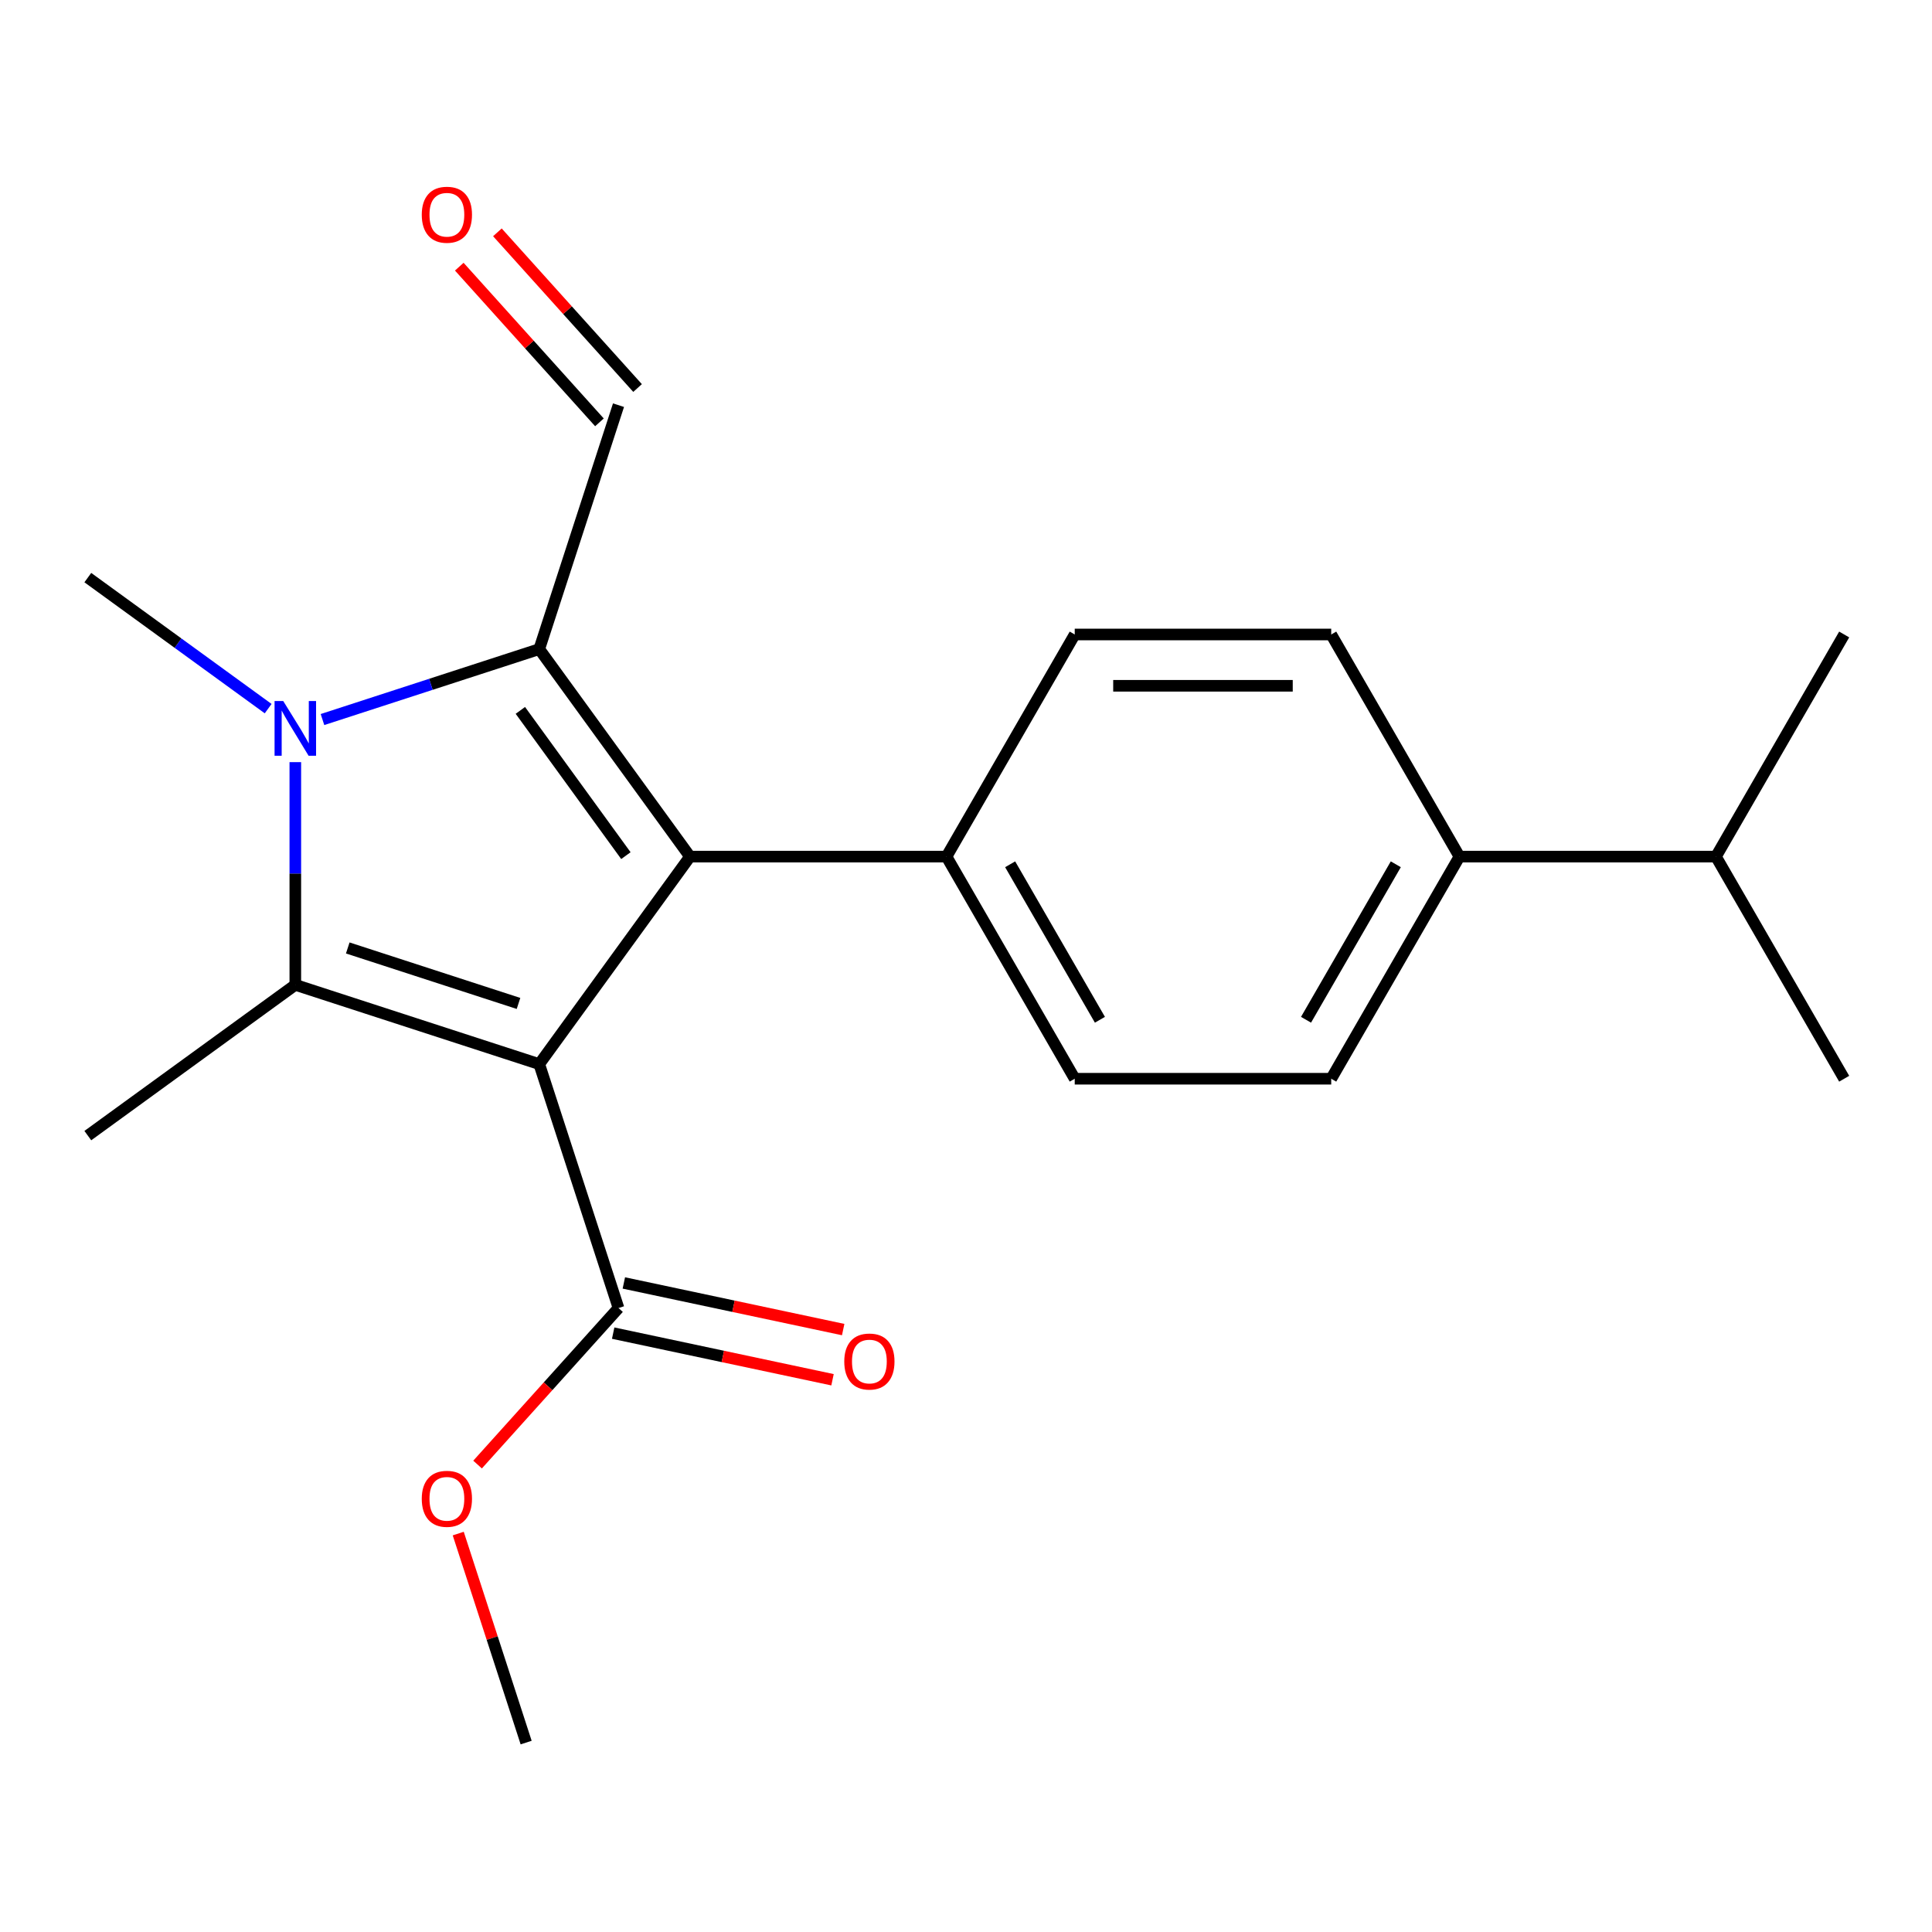 <?xml version='1.0' encoding='iso-8859-1'?>
<svg version='1.1' baseProfile='full'
              xmlns='http://www.w3.org/2000/svg'
                      xmlns:rdkit='http://www.rdkit.org/xml'
                      xmlns:xlink='http://www.w3.org/1999/xlink'
                  xml:space='preserve'
width='1000px' height='1000px' viewBox='0 0 1000 1000'>
<!-- END OF HEADER -->
<rect style='opacity:1.0;fill:#FFFFFF;stroke:none' width='1000' height='1000' x='0' y='0'> </rect>
<path class='bond-0' d='M 279.114,550.782 L 357.146,443.38' style='fill:none;fill-rule:evenodd;stroke:#000000;stroke-width:6px;stroke-linecap:butt;stroke-linejoin:miter;stroke-opacity:1' />
<path class='bond-1' d='M 279.114,550.782 L 152.856,509.758' style='fill:none;fill-rule:evenodd;stroke:#000000;stroke-width:6px;stroke-linecap:butt;stroke-linejoin:miter;stroke-opacity:1' />
<path class='bond-1' d='M 268.38,519.376 L 179.999,490.66' style='fill:none;fill-rule:evenodd;stroke:#000000;stroke-width:6px;stroke-linecap:butt;stroke-linejoin:miter;stroke-opacity:1' />
<path class='bond-4' d='M 279.114,550.782 L 320.138,677.04' style='fill:none;fill-rule:evenodd;stroke:#000000;stroke-width:6px;stroke-linecap:butt;stroke-linejoin:miter;stroke-opacity:1' />
<path class='bond-2' d='M 357.146,443.38 L 279.114,335.979' style='fill:none;fill-rule:evenodd;stroke:#000000;stroke-width:6px;stroke-linecap:butt;stroke-linejoin:miter;stroke-opacity:1' />
<path class='bond-2' d='M 323.961,442.876 L 269.338,367.695' style='fill:none;fill-rule:evenodd;stroke:#000000;stroke-width:6px;stroke-linecap:butt;stroke-linejoin:miter;stroke-opacity:1' />
<path class='bond-5' d='M 357.146,443.38 L 489.901,443.38' style='fill:none;fill-rule:evenodd;stroke:#000000;stroke-width:6px;stroke-linecap:butt;stroke-linejoin:miter;stroke-opacity:1' />
<path class='bond-3' d='M 152.856,509.758 L 152.856,452.12' style='fill:none;fill-rule:evenodd;stroke:#000000;stroke-width:6px;stroke-linecap:butt;stroke-linejoin:miter;stroke-opacity:1' />
<path class='bond-3' d='M 152.856,452.12 L 152.856,394.481' style='fill:none;fill-rule:evenodd;stroke:#0000FF;stroke-width:6px;stroke-linecap:butt;stroke-linejoin:miter;stroke-opacity:1' />
<path class='bond-15' d='M 152.856,509.758 L 45.455,587.79' style='fill:none;fill-rule:evenodd;stroke:#000000;stroke-width:6px;stroke-linecap:butt;stroke-linejoin:miter;stroke-opacity:1' />
<path class='bond-6' d='M 279.114,335.979 L 320.138,209.721' style='fill:none;fill-rule:evenodd;stroke:#000000;stroke-width:6px;stroke-linecap:butt;stroke-linejoin:miter;stroke-opacity:1' />
<path class='bond-21' d='M 279.114,335.979 L 223.014,354.206' style='fill:none;fill-rule:evenodd;stroke:#000000;stroke-width:6px;stroke-linecap:butt;stroke-linejoin:miter;stroke-opacity:1' />
<path class='bond-21' d='M 223.014,354.206 L 166.915,372.434' style='fill:none;fill-rule:evenodd;stroke:#0000FF;stroke-width:6px;stroke-linecap:butt;stroke-linejoin:miter;stroke-opacity:1' />
<path class='bond-14' d='M 138.797,366.788 L 92.126,332.879' style='fill:none;fill-rule:evenodd;stroke:#0000FF;stroke-width:6px;stroke-linecap:butt;stroke-linejoin:miter;stroke-opacity:1' />
<path class='bond-14' d='M 92.126,332.879 L 45.455,298.971' style='fill:none;fill-rule:evenodd;stroke:#000000;stroke-width:6px;stroke-linecap:butt;stroke-linejoin:miter;stroke-opacity:1' />
<path class='bond-7' d='M 317.378,690.025 L 374.145,702.091' style='fill:none;fill-rule:evenodd;stroke:#000000;stroke-width:6px;stroke-linecap:butt;stroke-linejoin:miter;stroke-opacity:1' />
<path class='bond-7' d='M 374.145,702.091 L 430.913,714.158' style='fill:none;fill-rule:evenodd;stroke:#FF0000;stroke-width:6px;stroke-linecap:butt;stroke-linejoin:miter;stroke-opacity:1' />
<path class='bond-7' d='M 322.898,664.054 L 379.666,676.12' style='fill:none;fill-rule:evenodd;stroke:#000000;stroke-width:6px;stroke-linecap:butt;stroke-linejoin:miter;stroke-opacity:1' />
<path class='bond-7' d='M 379.666,676.12 L 436.433,688.187' style='fill:none;fill-rule:evenodd;stroke:#FF0000;stroke-width:6px;stroke-linecap:butt;stroke-linejoin:miter;stroke-opacity:1' />
<path class='bond-16' d='M 320.138,677.04 L 283.663,717.548' style='fill:none;fill-rule:evenodd;stroke:#000000;stroke-width:6px;stroke-linecap:butt;stroke-linejoin:miter;stroke-opacity:1' />
<path class='bond-16' d='M 283.663,717.548 L 247.189,758.057' style='fill:none;fill-rule:evenodd;stroke:#FF0000;stroke-width:6px;stroke-linecap:butt;stroke-linejoin:miter;stroke-opacity:1' />
<path class='bond-9' d='M 489.901,443.38 L 556.279,328.41' style='fill:none;fill-rule:evenodd;stroke:#000000;stroke-width:6px;stroke-linecap:butt;stroke-linejoin:miter;stroke-opacity:1' />
<path class='bond-10' d='M 489.901,443.38 L 556.279,558.35' style='fill:none;fill-rule:evenodd;stroke:#000000;stroke-width:6px;stroke-linecap:butt;stroke-linejoin:miter;stroke-opacity:1' />
<path class='bond-10' d='M 522.852,447.35 L 569.316,527.829' style='fill:none;fill-rule:evenodd;stroke:#000000;stroke-width:6px;stroke-linecap:butt;stroke-linejoin:miter;stroke-opacity:1' />
<path class='bond-13' d='M 330.003,200.838 L 293.727,160.549' style='fill:none;fill-rule:evenodd;stroke:#000000;stroke-width:6px;stroke-linecap:butt;stroke-linejoin:miter;stroke-opacity:1' />
<path class='bond-13' d='M 293.727,160.549 L 257.451,120.26' style='fill:none;fill-rule:evenodd;stroke:#FF0000;stroke-width:6px;stroke-linecap:butt;stroke-linejoin:miter;stroke-opacity:1' />
<path class='bond-13' d='M 310.272,218.604 L 273.996,178.315' style='fill:none;fill-rule:evenodd;stroke:#000000;stroke-width:6px;stroke-linecap:butt;stroke-linejoin:miter;stroke-opacity:1' />
<path class='bond-13' d='M 273.996,178.315 L 237.72,138.026' style='fill:none;fill-rule:evenodd;stroke:#FF0000;stroke-width:6px;stroke-linecap:butt;stroke-linejoin:miter;stroke-opacity:1' />
<path class='bond-8' d='M 755.412,443.38 L 689.034,558.35' style='fill:none;fill-rule:evenodd;stroke:#000000;stroke-width:6px;stroke-linecap:butt;stroke-linejoin:miter;stroke-opacity:1' />
<path class='bond-8' d='M 722.462,447.35 L 675.997,527.829' style='fill:none;fill-rule:evenodd;stroke:#000000;stroke-width:6px;stroke-linecap:butt;stroke-linejoin:miter;stroke-opacity:1' />
<path class='bond-17' d='M 755.412,443.38 L 888.168,443.38' style='fill:none;fill-rule:evenodd;stroke:#000000;stroke-width:6px;stroke-linecap:butt;stroke-linejoin:miter;stroke-opacity:1' />
<path class='bond-22' d='M 755.412,443.38 L 689.034,328.41' style='fill:none;fill-rule:evenodd;stroke:#000000;stroke-width:6px;stroke-linecap:butt;stroke-linejoin:miter;stroke-opacity:1' />
<path class='bond-12' d='M 556.279,328.41 L 689.034,328.41' style='fill:none;fill-rule:evenodd;stroke:#000000;stroke-width:6px;stroke-linecap:butt;stroke-linejoin:miter;stroke-opacity:1' />
<path class='bond-12' d='M 576.192,354.962 L 669.121,354.962' style='fill:none;fill-rule:evenodd;stroke:#000000;stroke-width:6px;stroke-linecap:butt;stroke-linejoin:miter;stroke-opacity:1' />
<path class='bond-11' d='M 556.279,558.35 L 689.034,558.35' style='fill:none;fill-rule:evenodd;stroke:#000000;stroke-width:6px;stroke-linecap:butt;stroke-linejoin:miter;stroke-opacity:1' />
<path class='bond-20' d='M 237.181,793.775 L 254.756,847.865' style='fill:none;fill-rule:evenodd;stroke:#FF0000;stroke-width:6px;stroke-linecap:butt;stroke-linejoin:miter;stroke-opacity:1' />
<path class='bond-20' d='M 254.756,847.865 L 272.331,901.954' style='fill:none;fill-rule:evenodd;stroke:#000000;stroke-width:6px;stroke-linecap:butt;stroke-linejoin:miter;stroke-opacity:1' />
<path class='bond-18' d='M 888.168,443.38 L 954.545,558.35' style='fill:none;fill-rule:evenodd;stroke:#000000;stroke-width:6px;stroke-linecap:butt;stroke-linejoin:miter;stroke-opacity:1' />
<path class='bond-19' d='M 888.168,443.38 L 954.545,328.41' style='fill:none;fill-rule:evenodd;stroke:#000000;stroke-width:6px;stroke-linecap:butt;stroke-linejoin:miter;stroke-opacity:1' />
<path  class='atom-4' d='M 146.596 362.842
L 155.876 377.842
Q 156.796 379.322, 158.276 382.002
Q 159.756 384.682, 159.836 384.842
L 159.836 362.842
L 163.596 362.842
L 163.596 391.162
L 159.716 391.162
L 149.756 374.762
Q 148.596 372.842, 147.356 370.642
Q 146.156 368.442, 145.796 367.762
L 145.796 391.162
L 142.116 391.162
L 142.116 362.842
L 146.596 362.842
' fill='#0000FF'/>
<path  class='atom-8' d='M 436.992 704.721
Q 436.992 697.921, 440.352 694.121
Q 443.712 690.321, 449.992 690.321
Q 456.272 690.321, 459.632 694.121
Q 462.992 697.921, 462.992 704.721
Q 462.992 711.601, 459.592 715.521
Q 456.192 719.401, 449.992 719.401
Q 443.752 719.401, 440.352 715.521
Q 436.992 711.641, 436.992 704.721
M 449.992 716.201
Q 454.312 716.201, 456.632 713.321
Q 458.992 710.401, 458.992 704.721
Q 458.992 699.161, 456.632 696.361
Q 454.312 693.521, 449.992 693.521
Q 445.672 693.521, 443.312 696.321
Q 440.992 699.121, 440.992 704.721
Q 440.992 710.441, 443.312 713.321
Q 445.672 716.201, 449.992 716.201
' fill='#FF0000'/>
<path  class='atom-14' d='M 218.307 111.144
Q 218.307 104.344, 221.667 100.544
Q 225.027 96.744, 231.307 96.744
Q 237.587 96.744, 240.947 100.544
Q 244.307 104.344, 244.307 111.144
Q 244.307 118.024, 240.907 121.944
Q 237.507 125.824, 231.307 125.824
Q 225.067 125.824, 221.667 121.944
Q 218.307 118.064, 218.307 111.144
M 231.307 122.624
Q 235.627 122.624, 237.947 119.744
Q 240.307 116.824, 240.307 111.144
Q 240.307 105.584, 237.947 102.784
Q 235.627 99.944, 231.307 99.944
Q 226.987 99.944, 224.627 102.744
Q 222.307 105.544, 222.307 111.144
Q 222.307 116.864, 224.627 119.744
Q 226.987 122.624, 231.307 122.624
' fill='#FF0000'/>
<path  class='atom-17' d='M 218.307 775.776
Q 218.307 768.976, 221.667 765.176
Q 225.027 761.376, 231.307 761.376
Q 237.587 761.376, 240.947 765.176
Q 244.307 768.976, 244.307 775.776
Q 244.307 782.656, 240.907 786.576
Q 237.507 790.456, 231.307 790.456
Q 225.067 790.456, 221.667 786.576
Q 218.307 782.696, 218.307 775.776
M 231.307 787.256
Q 235.627 787.256, 237.947 784.376
Q 240.307 781.456, 240.307 775.776
Q 240.307 770.216, 237.947 767.416
Q 235.627 764.576, 231.307 764.576
Q 226.987 764.576, 224.627 767.376
Q 222.307 770.176, 222.307 775.776
Q 222.307 781.496, 224.627 784.376
Q 226.987 787.256, 231.307 787.256
' fill='#FF0000'/>
</svg>
